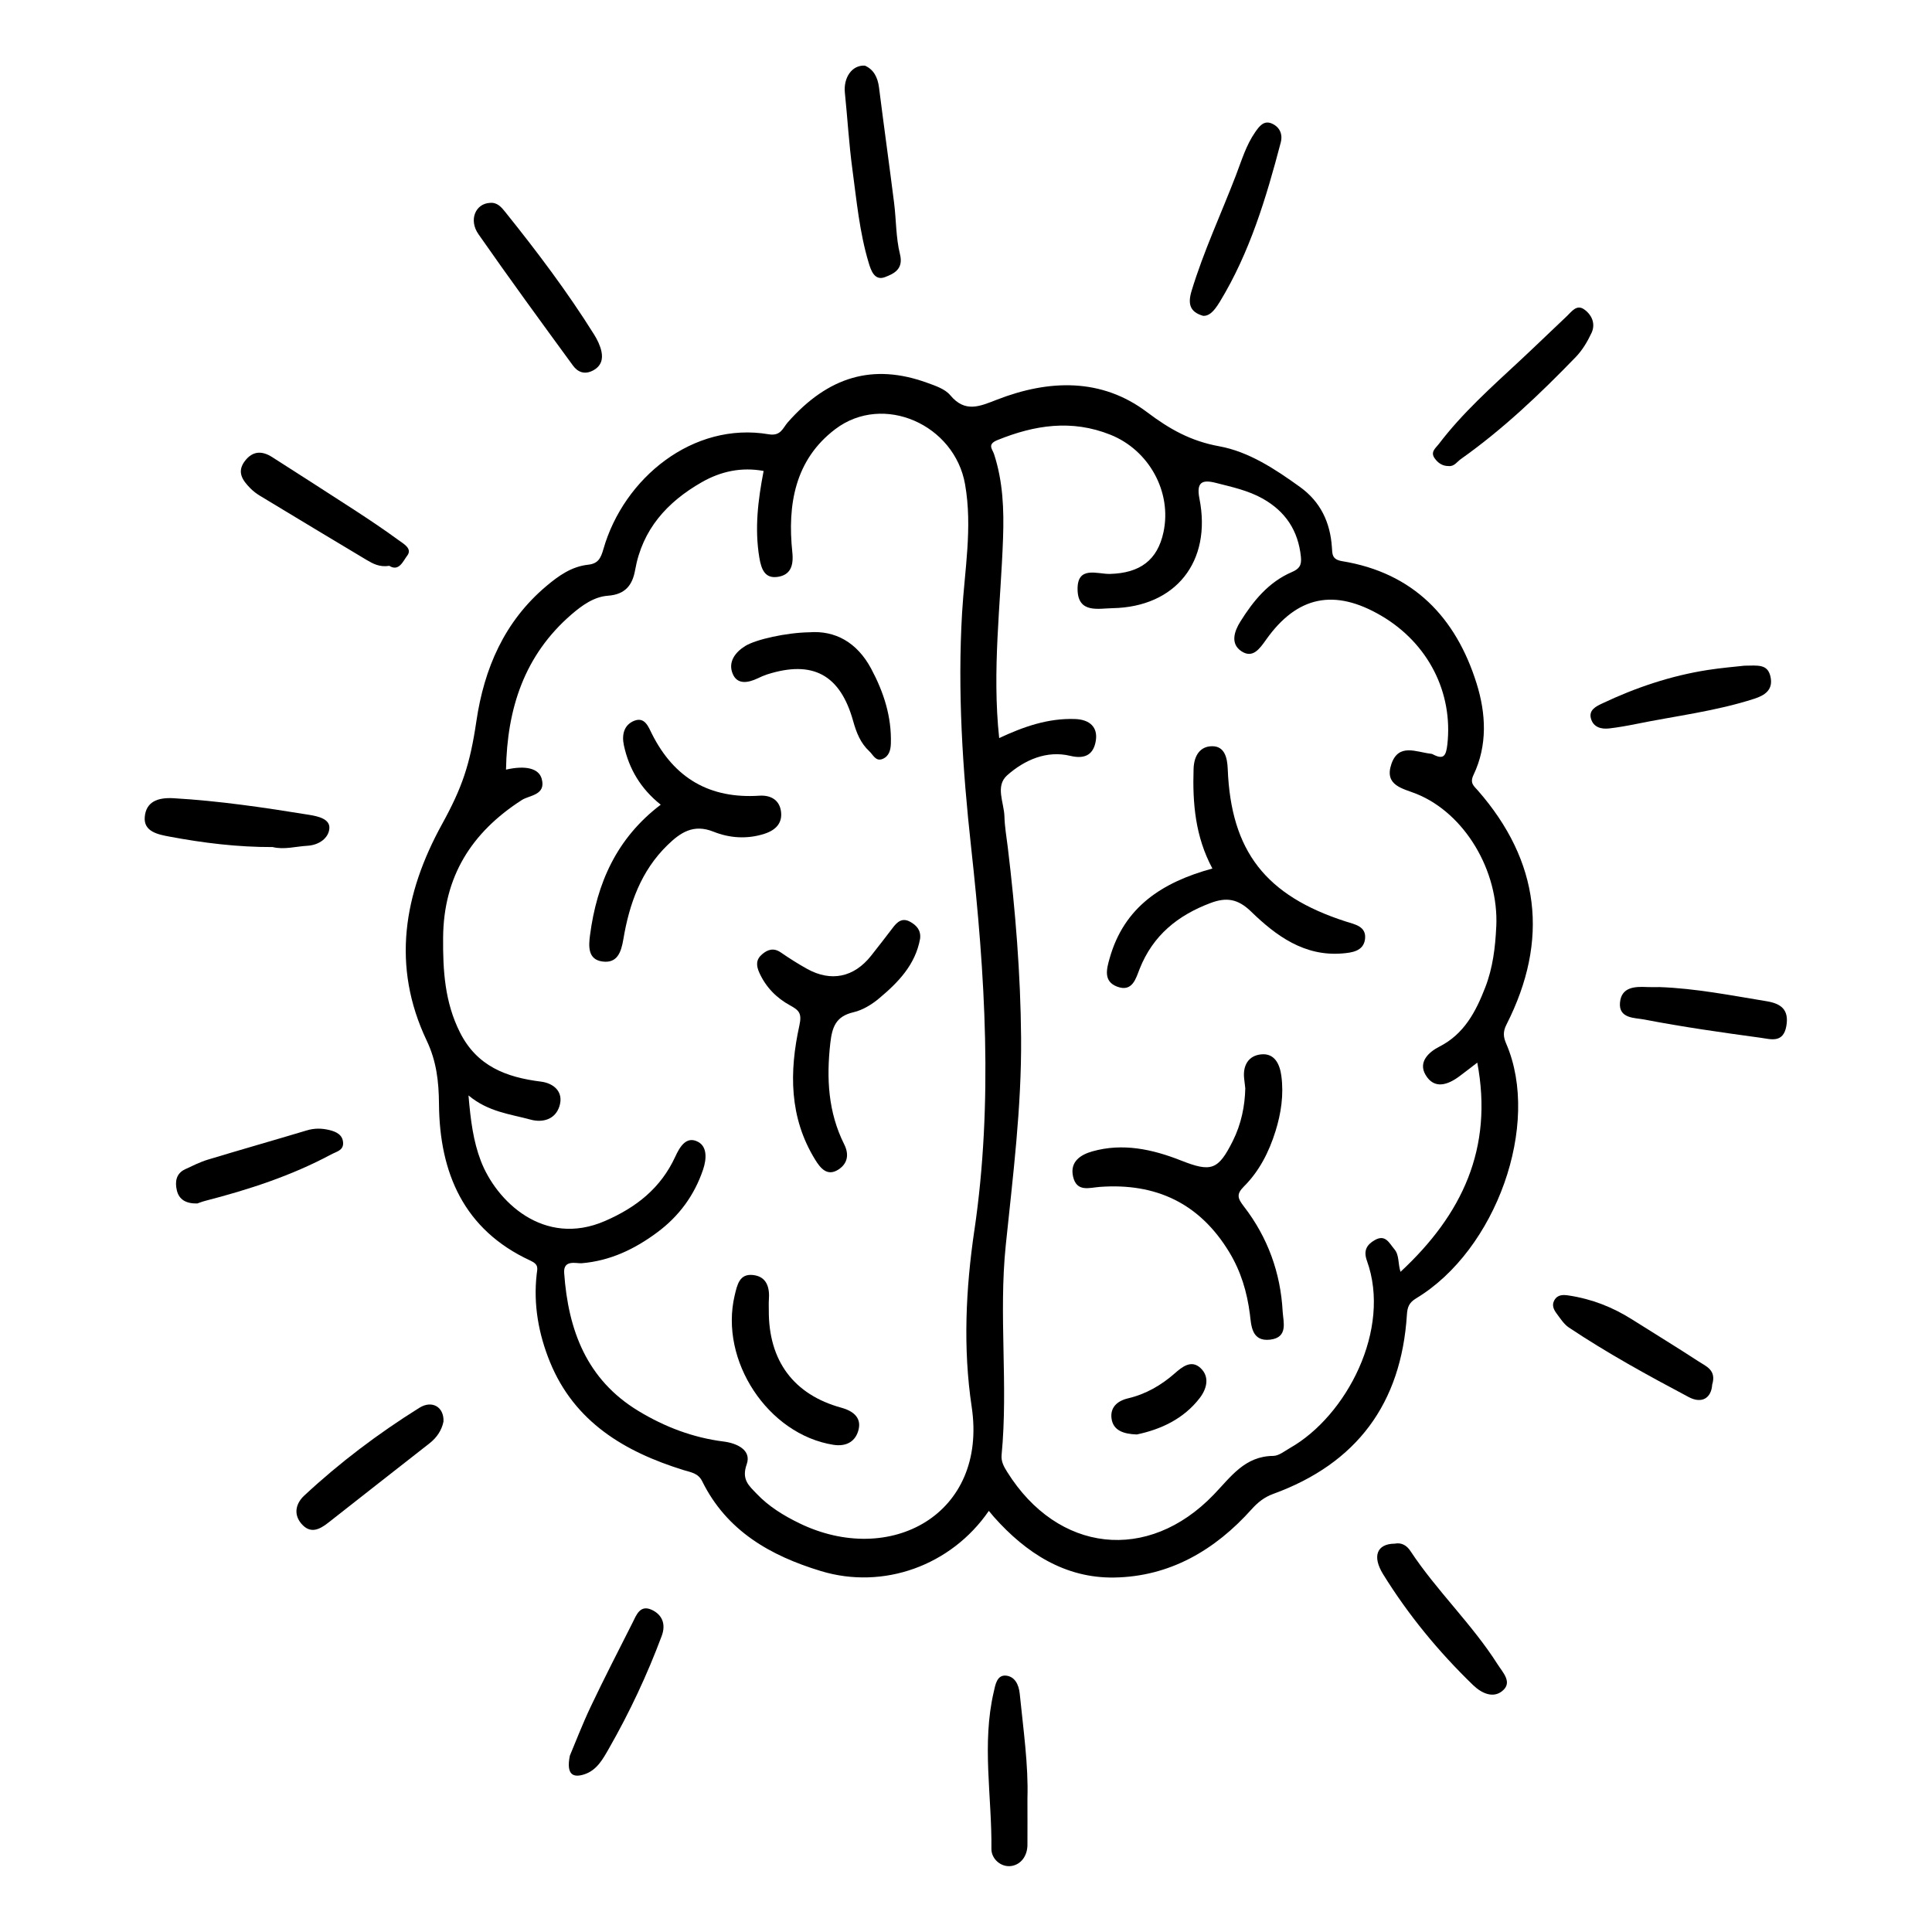 <svg version="1.0" preserveAspectRatio="xMidYMid meet" height="1080" viewBox="0 0 810 810" zoomAndPan="magnify" width="1080" xmlns:xlink="http://www.w3.org/1999/xlink" xmlns="http://www.w3.org/2000/svg"><defs><clipPath id="62ec72149e"><path clip-rule="nonzero" d="M 354 27.09 L 378 27.09 L 378 117 L 354 117 Z M 354 27.09"></path></clipPath><clipPath id="331627fcba"><path clip-rule="nonzero" d="M 60.156 334 L 139 334 L 139 356 L 60.156 356 Z M 60.156 334"></path></clipPath></defs><rect fill-opacity="1" height="972" y="-81" fill="#ffffff" width="972" x="-81"></rect><rect fill-opacity="1" height="972" y="-81" fill="#ffffff" width="972" x="-81"></rect><path fill-rule="nonzero" fill-opacity="1" d="M 631.594 429.555 C 649.652 394.012 645.516 361.062 619.605 331.426 C 617.961 329.551 616.121 328.363 617.766 324.914 C 623.727 312.453 623.004 299.117 619.078 286.566 C 610.402 258.812 592.5 240.145 562.742 235.281 C 558.375 234.566 558.605 232.363 558.402 229.418 C 557.707 219.02 553.652 210.379 545.016 204.156 C 534.609 196.664 523.574 189.359 511.137 187.098 C 499.289 184.938 490.426 179.988 480.91 172.805 C 461.801 158.375 439.734 159.125 418.066 167.527 C 410.773 170.352 404.676 173.223 398.383 165.684 C 396.168 163.035 392.055 161.691 388.566 160.434 C 366.016 152.289 347.254 157.797 330.254 177.094 C 328.219 179.402 327.379 182.938 322.293 182.074 C 290.559 176.676 261.48 200.449 252.98 230.227 C 251.852 234.184 250.68 236.309 246.586 236.758 C 239.641 237.512 234.211 241.371 229.043 245.73 C 211.441 260.57 202.992 280.246 199.723 302.367 C 197.043 320.527 193.805 330.133 185.316 345.551 C 169.285 374.707 164.027 404.984 178.895 436.273 C 183 444.922 183.969 453.406 184.047 462.832 C 184.273 491.75 194.453 515.629 222.363 528.508 C 226.035 530.207 225.285 531.77 225 534.312 C 223.566 547.023 225.832 559.359 230.555 570.973 C 240.84 596.211 261.941 608.707 286.66 616.359 C 289.75 617.312 292.707 617.598 294.41 621.047 C 304.699 641.883 323.055 652.285 344.223 658.691 C 370.328 666.594 398.738 656.453 414.574 633.441 C 415.672 634.754 416.184 635.398 416.734 636.016 C 430.199 651.16 446.578 661.727 467.188 661.383 C 490.406 661.004 509.379 649.93 524.75 632.762 C 527.34 629.879 530.062 627.688 533.789 626.332 C 568.875 613.566 587.496 588.383 589.852 551.191 C 590.051 548.07 590.715 546.148 593.738 544.328 C 627.297 524.105 646.102 471.406 631.496 437.59 C 630.301 434.828 630.02 432.641 631.594 429.555 Z M 408.496 515.879 C 404.906 540.277 403.699 565.25 407.383 589.805 C 414.176 635.062 373.043 657.078 335.082 638.605 C 328.535 635.414 322.32 631.613 317.266 626.297 C 314.066 622.93 310.758 620.383 313.062 613.898 C 315.176 607.938 308.938 605.062 303.367 604.367 C 290.492 602.738 278.711 598.242 267.688 591.574 C 245.922 578.406 238.207 557.629 236.531 533.68 C 236.129 527.926 241.723 529.793 243.871 529.617 C 255.918 528.609 266.176 523.648 275.57 516.66 C 284.641 509.934 291.117 501.172 294.777 490.328 C 296.277 485.863 296.516 480.785 292.688 478.738 C 287.695 476.062 284.938 480.973 283.09 484.977 C 277.043 498.098 266.812 506.18 253.707 511.879 C 227.93 523.105 207.984 503.484 201.566 486.641 C 198.438 478.438 197.316 469.863 196.418 459.258 C 204.723 466.195 213.852 467.059 222.418 469.395 C 227.598 470.812 232.805 469.297 234.539 463.812 C 236.461 457.723 232.102 454.133 226.793 453.473 C 212.234 451.656 199.969 447.031 192.828 432.82 C 186.465 420.16 185.668 406.883 185.777 393.117 C 185.969 367.523 197.637 349.016 218.785 335.41 C 221.949 333.367 229.047 333.418 227.102 326.48 C 225.883 322.133 220.375 320.793 212.145 322.668 C 212.602 297.086 219.789 274.73 239.594 257.609 C 244.031 253.781 249.051 250.184 254.871 249.762 C 262.18 249.234 265.16 245.293 266.281 238.984 C 269.305 221.926 279.695 210.473 294.211 202.172 C 302.266 197.57 310.887 195.754 320.152 197.449 C 317.812 209.582 316.312 221.508 318.359 233.809 C 319.223 238.98 320.852 242.605 326.016 241.863 C 331.305 241.094 332.801 237.379 332.184 231.516 C 330.098 211.664 333.219 192.777 350.207 179.91 C 370.371 164.66 400.23 178.047 404.609 203.047 C 407.793 221.199 404.41 238.961 403.359 256.902 C 401.434 289.781 403.547 322.453 407.145 355.199 C 413.023 408.633 416.406 462.141 408.508 515.871 Z M 627.316 388.402 C 626.918 397.148 625.879 405.797 622.691 413.992 C 618.754 424.141 613.863 433.527 603.438 438.824 C 598.859 441.156 594.547 445.32 597.66 450.625 C 601.309 456.84 606.973 454.887 611.914 451.199 C 614.199 449.496 616.449 447.746 619.359 445.512 C 626.113 481.379 613.105 509.164 587.168 533.223 C 586.031 529.586 586.719 526.25 584.594 523.734 C 582.414 521.16 580.875 517.379 576.418 519.895 C 572.984 521.84 571.562 524.348 573.082 528.551 C 583.488 557.312 564.566 593.613 540.816 607.094 C 538.555 608.391 536.156 610.371 533.805 610.395 C 521.871 610.508 516.109 619.098 508.891 626.602 C 481.262 655.363 443.488 651.012 422.305 617.172 C 420.891 614.918 419.656 612.789 419.93 609.926 C 422.738 580.672 418.645 551.316 421.676 522.008 C 424.66 493.121 428.328 464.234 428.098 435.102 C 427.883 408.383 425.723 381.793 422.52 355.277 C 422 350.957 421.227 346.664 421.117 342.34 C 420.965 336.512 417.156 329.578 422.258 325.051 C 429.539 318.594 438.859 314.508 448.707 316.891 C 455.562 318.547 458.57 315.746 459.418 310.57 C 460.344 304.891 456.898 301.664 450.695 301.453 C 439.395 301.062 429.145 304.656 418.91 309.445 C 415.863 281.09 419.559 253.348 420.535 225.566 C 420.953 213.598 420.5 201.867 416.766 190.406 C 416.07 188.277 413.758 186.305 418.164 184.516 C 433.797 178.168 449.328 175.777 465.555 182.266 C 481.684 188.715 491.395 206.199 487.801 223.09 C 485.293 234.879 477.906 240.285 465.359 240.621 C 460.117 240.762 451.5 236.949 451.781 247.348 C 452.043 257.238 460.52 255.09 466.371 254.984 C 492.934 254.508 508.102 235.457 502.871 209.051 C 501.508 202.152 503.984 200.977 509.711 202.441 C 516.434 204.168 523.25 205.59 529.41 209.055 C 538.969 214.453 544.277 222.445 545.414 233.457 C 545.781 237.012 544.73 238.508 541.613 239.844 C 531.852 244.043 525.43 251.938 519.996 260.648 C 517.449 264.723 515.738 269.934 520.516 273.062 C 525.242 276.16 528.117 271.996 530.809 268.199 C 543.82 249.824 559.473 246.645 579.086 258.137 C 598.855 269.727 609.246 290.441 606.805 312.16 C 606.25 317.059 605.168 318.621 600.613 316.195 C 600.344 316.074 600.062 316.008 599.77 315.992 C 593.707 315.285 586.379 311.508 583.355 320.293 C 580.219 329.426 588.25 330.559 593.953 332.875 C 613.992 341 628.398 364.945 627.328 388.395 Z M 627.316 388.402" fill="#000000"></path><g clip-path="url(#62ec72149e)"><path fill-rule="nonzero" fill-opacity="1" d="M 357.359 70.918 C 359.137 84.09 360.348 97.395 364.203 110.191 C 365.156 113.359 366.641 117.891 371.09 116.16 C 374.684 114.766 378.898 112.906 377.32 106.586 C 375.594 99.629 375.758 92.215 374.852 85.031 C 372.816 68.918 370.57 52.836 368.539 36.727 C 367.992 32.367 366.25 29.105 362.609 27.516 C 357.141 27.195 353.566 32.609 354.219 38.902 C 355.32 49.57 355.926 60.297 357.359 70.918 Z M 357.359 70.918" fill="#000000"></path></g><path fill-rule="nonzero" fill-opacity="1" d="M 607.309 195.395 C 609.711 195.648 610.824 193.629 612.434 192.492 C 630.09 179.996 645.68 165.164 660.656 149.672 C 663.41 146.824 665.566 143.195 667.258 139.57 C 669.062 135.707 667.348 131.93 664.121 129.684 C 660.984 127.496 658.906 130.664 656.875 132.578 C 650.305 138.762 643.836 145.062 637.223 151.207 C 625.305 162.293 613.129 173.125 603.227 186.156 C 601.945 187.844 599.578 189.445 601.469 192.121 C 602.891 194.117 604.746 195.406 607.309 195.395 Z M 607.309 195.395" fill="#000000"></path><path fill-rule="nonzero" fill-opacity="1" d="M 240.227 153.277 C 242.152 155.914 244.996 157.23 248.586 155.348 C 252.043 153.535 252.852 150.625 252.16 147.359 C 251.633 144.879 250.434 142.422 249.078 140.246 C 237.836 122.293 225.086 105.391 211.832 88.883 C 210.227 86.883 208.484 84.754 205.41 85.062 C 199.363 85.355 196.41 92.188 200.59 98.184 C 213.527 116.734 226.871 135.016 240.227 153.277 Z M 240.227 153.277" fill="#000000"></path><g clip-path="url(#331627fcba)"><path fill-rule="nonzero" fill-opacity="1" d="M 128.855 354.594 C 133.875 354.305 137.84 351.273 138.09 347.254 C 138.332 343.352 133.453 342.242 129.535 341.609 C 110.699 338.551 91.855 335.766 72.75 334.656 C 65.953 334.262 61.223 336.238 60.688 342.523 C 60.156 348.707 66.301 349.867 71.102 350.762 C 85.324 353.434 99.664 355.18 114.324 355.137 C 119.121 356.32 123.961 354.879 128.855 354.594 Z M 128.855 354.594" fill="#000000"></path></g><path fill-rule="nonzero" fill-opacity="1" d="M 504.445 132.422 C 506.637 132.496 508.586 131.18 511.406 126.543 C 523.992 105.855 530.855 82.945 536.953 59.762 C 537.883 56.227 536.5 53.254 533.262 51.809 C 529.863 50.297 527.914 53.012 526.254 55.387 C 522.402 60.906 520.535 67.348 518.16 73.527 C 511.957 89.684 504.594 105.391 499.562 122.008 C 497.945 127.352 498.809 130.828 504.445 132.422 Z M 504.445 132.422" fill="#000000"></path><path fill-rule="nonzero" fill-opacity="1" d="M 109.031 207.883 C 123.859 216.855 138.715 225.793 153.59 234.695 C 156.324 236.328 159.156 237.883 163.223 237.227 C 167.301 239.816 169.062 235.105 170.719 232.969 C 173.02 230 169.137 227.957 167.059 226.434 C 160.992 221.984 154.715 217.812 148.406 213.695 C 137.008 206.289 125.547 198.965 114.098 191.637 C 109.844 188.914 105.906 189.012 102.652 193.297 C 99.164 197.902 101.719 201.41 104.91 204.668 C 106.148 205.91 107.523 206.98 109.031 207.883 Z M 109.031 207.883" fill="#000000"></path><path fill-rule="nonzero" fill-opacity="1" d="M 591.355 650.309 C 589.863 648.047 587.711 646.582 584.727 647.188 C 577.328 647.234 575.168 652.398 579.898 660.039 C 590.457 677.098 603.129 692.48 617.547 706.441 C 621.215 709.996 625.969 712.059 629.766 709.016 C 634.301 705.398 630.133 701.32 627.832 697.707 C 617.09 680.816 602.367 666.992 591.355 650.309 Z M 591.355 650.309" fill="#000000"></path><path fill-rule="nonzero" fill-opacity="1" d="M 427.531 710.113 C 427.121 706.023 425.316 702.906 421.84 702.52 C 417.949 702.09 417.301 706.406 416.641 709.301 C 411.547 731.152 415.891 753.203 415.656 775.16 C 415.609 779.324 419.656 782.977 424.027 782.324 C 428.008 781.734 430.723 778.137 430.758 773.527 C 430.805 767.426 430.758 761.324 430.758 753.93 C 431.195 740.074 429.035 725.121 427.531 710.113 Z M 427.531 710.113" fill="#000000"></path><path fill-rule="nonzero" fill-opacity="1" d="M 712.23 570.844 C 703.031 564.828 693.625 559.121 684.336 553.234 C 676.172 548.051 667.367 544.598 657.801 543.156 C 655.488 542.809 653.074 542.625 651.656 545.152 C 650.469 547.27 651.453 549.141 652.668 550.766 C 654.215 552.832 655.691 555.191 657.773 556.578 C 673.902 567.34 690.891 576.66 708.004 585.73 C 713.617 588.699 717.508 586.043 717.844 580.512 C 719.719 574.414 715.285 572.848 712.23 570.844 Z M 712.23 570.844" fill="#000000"></path><path fill-rule="nonzero" fill-opacity="1" d="M 175.816 590.227 C 158.594 600.996 142.398 613.203 127.531 627.055 C 124.203 630.156 122.848 634.656 126.309 638.766 C 130.055 643.211 133.891 641.344 137.656 638.379 C 151.773 627.254 165.945 616.211 180.086 605.113 C 183.148 602.707 185.203 599.625 185.93 596.004 C 186.246 590.012 181.238 586.84 175.816 590.227 Z M 175.816 590.227" fill="#000000"></path><path fill-rule="nonzero" fill-opacity="1" d="M 667.02 301.293 C 668.047 304.902 671.277 305.789 674.676 305.398 C 678.371 304.965 682.051 304.316 685.699 303.582 C 702.348 300.176 719.316 298.207 735.547 292.934 C 739.715 291.578 743.625 289.309 742.242 283.52 C 740.992 278.324 736.996 279.039 731.34 279.094 C 727.484 279.527 721.703 280 715.988 280.891 C 700.523 283.301 685.828 288.25 671.715 294.938 C 669.199 296.129 665.988 297.664 667.02 301.293 Z M 667.02 301.293" fill="#000000"></path><path fill-rule="nonzero" fill-opacity="1" d="M 143.852 479.188 C 143.715 475.805 141.07 474.484 138 473.754 C 134.82 473 131.805 472.969 128.629 473.922 C 114.836 478.07 100.984 481.992 87.199 486.168 C 83.91 487.164 80.781 488.742 77.645 490.199 C 73.738 492.012 73.324 495.551 74.145 499.078 C 75.051 502.926 77.984 504.66 82.695 504.566 C 83.375 504.348 84.703 503.809 86.078 503.453 C 104.281 498.746 122.074 492.984 138.746 484.051 C 141.113 482.785 143.973 482.324 143.852 479.188 Z M 143.852 479.188" fill="#000000"></path><path fill-rule="nonzero" fill-opacity="1" d="M 273.207 674.91 C 268.277 672.66 266.777 677.199 265.117 680.488 C 259.254 692.086 253.305 703.648 247.73 715.383 C 244.148 722.926 241.164 730.75 238.906 736.094 C 237.25 744.434 240.594 745.293 244.906 743.922 C 250.273 742.211 252.789 737.461 255.395 732.891 C 264.008 717.805 271.355 702.129 277.434 685.855 C 279.273 680.91 277.617 676.926 273.207 674.91 Z M 273.207 674.91" fill="#000000"></path><path fill-rule="nonzero" fill-opacity="1" d="M 740.605 419.758 C 725.734 417.328 710.93 414.383 695.793 413.84 C 694.051 413.84 692.301 413.914 690.559 413.824 C 685.332 413.559 679.809 413.824 679.188 420.305 C 678.539 427.129 685.551 426.699 689.246 427.414 C 705.441 430.547 721.785 432.859 738.133 435.086 C 742.293 435.652 747.633 437.516 748.93 430.188 C 750.156 423.18 746.57 420.734 740.605 419.758 Z M 740.605 419.758" fill="#000000"></path><path fill-rule="nonzero" fill-opacity="1" d="M 320.52 349.562 C 313.254 351.918 305.832 351.375 299.16 348.699 C 290.676 345.289 285.207 349.109 279.848 354.312 C 268.742 365.109 263.832 378.969 261.352 393.746 C 260.418 399.332 258.738 403.961 252.555 403.113 C 246.418 402.277 246.75 396.742 247.371 392.039 C 250.238 370.344 258.438 351.477 277.012 337.367 C 268.641 330.699 263.703 322.418 261.562 312.445 C 260.609 307.973 261.645 303.879 265.918 302.184 C 270.379 300.422 271.883 304.816 273.359 307.75 C 282.699 326.316 297.602 334.957 318.375 333.598 C 322.91 333.301 326.652 335.211 327.402 339.957 C 328.188 344.996 325.301 348.012 320.52 349.562 Z M 320.52 349.562" fill="#000000"></path><path fill-rule="nonzero" fill-opacity="1" d="M 385.758 393.523 C 383.812 404.477 376.535 411.926 368.477 418.648 C 365.43 421.191 361.656 423.492 357.855 424.379 C 350.516 426.086 348.883 430.422 348.105 437.383 C 346.453 452.152 347.199 466.316 353.934 479.762 C 356.137 484.16 355.262 487.926 351.48 490.359 C 346.758 493.379 343.898 489.668 341.734 486.152 C 330.836 468.477 330.898 449.25 335.145 429.93 C 336.262 424.852 335.035 423.586 331.238 421.512 C 325.59 418.426 321.121 413.93 318.367 407.852 C 316.992 404.832 316.906 402.316 319.488 400.105 C 321.863 398.059 324.379 397.266 327.355 399.32 C 330.922 401.773 334.594 404.105 338.383 406.207 C 348.422 411.777 358.035 409.758 365.199 400.711 C 368.258 396.844 371.281 392.945 374.27 389.016 C 376.16 386.492 378.254 384.641 381.555 386.445 C 384.254 387.93 386.168 390.008 385.758 393.523 Z M 385.758 393.523" fill="#000000"></path><path fill-rule="nonzero" fill-opacity="1" d="M 360 599.207 C 358.871 604.172 355.031 606.637 349.375 605.738 C 321.988 601.387 301.555 570.434 308.012 543.121 C 309.094 538.605 310.023 533.914 315.73 534.559 C 321.488 535.207 322.766 539.809 322.355 544.992 C 322.246 546.434 322.336 547.898 322.324 549.348 C 322.199 570.508 332.754 584.727 352.762 590.195 C 357.469 591.496 361.148 594.168 360 599.207 Z M 360 599.207" fill="#000000"></path><path fill-rule="nonzero" fill-opacity="1" d="M 373.496 311.754 C 373.414 314.527 372.695 317.125 369.969 318.211 C 367.125 319.34 366.062 316.438 364.488 314.992 C 360.766 311.578 359.027 307.098 357.688 302.301 C 352.266 282.867 340.766 276.672 321.672 282.734 C 320.305 283.199 318.969 283.754 317.676 284.395 C 313.66 286.293 309.117 287.164 307.18 282.473 C 305.176 277.652 308.109 273.527 312.422 270.852 C 316.914 268.066 329.703 265.238 339.367 265.086 C 350.047 264.285 359.289 269.203 365.262 280.391 C 370.512 290.227 373.848 300.48 373.496 311.754 Z M 373.496 311.754" fill="#000000"></path><path fill-rule="nonzero" fill-opacity="1" d="M 532.547 561.652 C 524.656 562.602 524.602 555.543 524.027 551.027 C 522.832 541.617 520.234 532.977 515.324 524.898 C 502.922 504.488 484.656 495.891 461.113 497.613 C 456.688 497.934 451.395 499.945 449.883 493.254 C 448.441 486.805 453.391 484.016 457.988 482.715 C 470.707 479.121 483.105 481.801 495.082 486.523 C 507.824 491.551 510.734 490.605 516.883 478.316 C 520.441 471.191 521.934 463.555 522.09 456.293 C 521.871 454.48 521.742 453.324 521.613 452.168 C 521.008 446.68 523.418 442.578 528.742 442.047 C 534.543 441.465 536.602 446.41 537.223 451.141 C 538.258 458.988 537.109 466.758 534.746 474.312 C 532.031 482.996 527.957 491.023 521.5 497.453 C 518.199 500.734 518.961 502.496 521.5 505.801 C 531.496 518.746 536.91 533.629 537.766 549.926 C 538.031 554.227 540.156 560.742 532.547 561.652 Z M 532.547 561.652" fill="#000000"></path><path fill-rule="nonzero" fill-opacity="1" d="M 572.285 393.793 C 571.617 398.844 566.695 399.406 562.805 399.734 C 546.852 401.055 534.98 392.336 524.496 382.152 C 518.938 376.754 514.098 376.121 507.508 378.598 C 493.801 383.746 483.398 392.145 477.832 406.129 C 476.246 410.094 474.836 416.09 468.383 413.66 C 462.508 411.445 463.938 406.277 465.242 401.691 C 471.301 380.312 487.137 369.91 508.305 364.133 C 501.113 350.723 499.945 336.746 500.414 322.336 C 500.605 316.547 503.324 312.832 508.289 312.859 C 513.406 312.875 514.555 317.656 514.734 322.43 C 516.105 356.91 530.633 375.516 564.23 386.344 C 567.934 387.535 573 388.332 572.285 393.793 Z M 572.285 393.793" fill="#000000"></path><path fill-rule="nonzero" fill-opacity="1" d="M 502.992 586.129 C 496.18 594.98 486.555 599.309 476.609 601.41 C 471.09 601.215 466.676 599.77 466.012 594.684 C 465.441 590.293 468.117 587.406 472.922 586.262 C 480.305 584.535 486.793 580.824 492.543 575.77 C 495.59 573.086 499.418 569.984 503.258 573.492 C 507.359 577.258 505.887 582.371 502.992 586.129 Z M 502.992 586.129" fill="#000000"></path></svg>